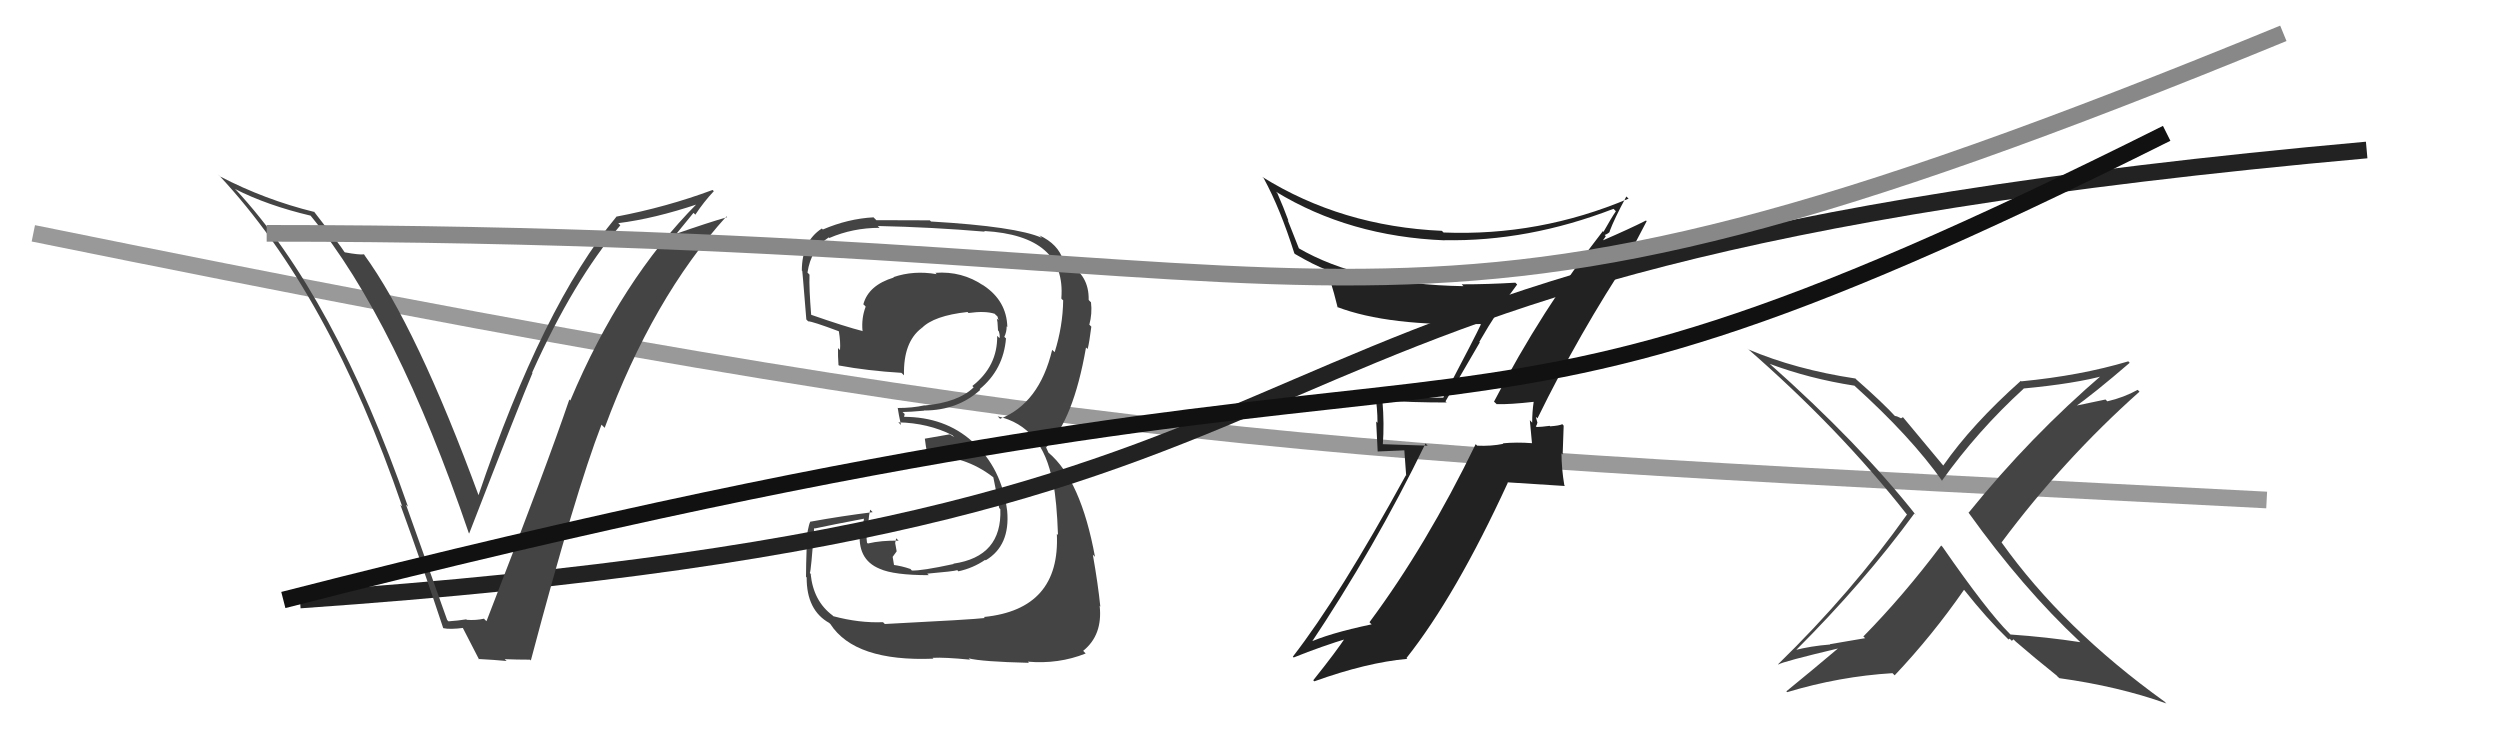 <svg xmlns="http://www.w3.org/2000/svg" width="150" height="44" viewBox="0,0,150,44"><path d="M2 14 C66 27,78 27,136 30" stroke="#999" fill="none"/><path fill="#444" d="M52.98 37.33L52.95 37.30L52.98 37.33Q51.56 37.39 49.99 36.97L50.06 37.04L49.96 36.93Q48.80 36.07 48.64 34.44L48.73 34.52L48.59 34.38Q48.66 34.30 48.85 31.67L48.71 31.54L48.88 31.71Q49.89 31.49 51.90 31.11L51.85 31.06L51.71 31.87L51.61 31.77Q51.38 33.56 52.79 34.13L52.76 34.10L52.79 34.13Q53.63 34.51 55.73 34.51L55.60 34.39L55.63 34.42Q57.24 34.28 57.43 34.21L57.42 34.19L57.50 34.28Q58.38 34.09 59.11 33.59L59.12 33.60L59.14 33.62Q60.62 32.74 60.43 30.65L60.33 30.56L60.43 30.65Q60.10 28.08 58.37 26.52L58.42 26.57L58.34 26.49Q56.69 25.01 54.22 25.01L54.24 25.04L54.28 24.84L54.15 24.72Q54.57 24.72 55.45 24.64L55.40 24.59L55.44 24.63Q57.45 24.63 58.82 23.39L58.81 23.38L58.78 23.35Q60.21 22.17 60.36 20.30L60.32 20.27L60.26 20.21Q60.40 19.92 60.40 19.58L60.29 19.47L60.44 19.62Q60.40 18.06 59.03 17.14L58.90 17.01L59.02 17.14Q57.72 16.25 56.12 16.37L56.10 16.34L56.20 16.45Q54.82 16.21 53.60 16.63L53.60 16.62L53.63 16.65Q52.11 17.11 51.80 18.26L51.88 18.33L51.94 18.40Q51.68 19.08 51.75 19.85L51.74 19.83L51.78 19.87Q50.71 19.60 48.65 18.88L48.71 18.93L48.67 18.89Q48.54 17.31 48.57 16.48L48.40 16.30L48.45 16.35Q48.66 14.93 49.73 14.24L49.69 14.20L49.76 14.28Q51.17 13.67 52.77 13.67L52.63 13.52L52.67 13.56Q55.93 13.63 59.09 13.90L58.94 13.74L59.05 13.86Q63.98 14.14 63.68 17.91L63.71 17.95L63.79 18.02Q63.77 19.57 63.28 21.13L63.26 21.11L63.13 20.99Q62.36 24.21 60.00 25.13L59.98 25.10L59.86 24.98Q62.55 25.58 63.16 28.93L63.12 28.89L63.19 28.96Q63.41 30.09 63.48 32.11L63.51 32.13L63.41 32.03Q63.63 36.56 59.03 37.02L59.07 37.06L59.09 37.08Q58.38 37.17 53.09 37.44ZM58.20 39.57L58.29 39.66L58.12 39.50Q58.89 39.70 61.74 39.77L61.71 39.74L61.67 39.70Q63.51 39.86 65.14 39.21L65.00 39.06L64.99 39.05Q66.17 38.10 65.98 36.35L66.04 36.42L66.02 36.40Q65.88 35.03 65.57 33.28L65.59 33.30L65.70 33.41Q64.85 28.79 62.91 27.16L62.90 27.14L62.75 26.81L62.83 26.85L62.79 26.81Q64.40 25.22 65.16 20.85L65.24 20.92L65.26 20.94Q65.36 20.55 65.48 19.60L65.37 19.49L65.36 19.48Q65.54 18.82 65.46 18.14L65.35 18.03L65.32 17.99Q65.35 16.50 64.06 15.82L64.05 15.81L63.94 15.77L63.79 15.62Q63.50 14.65 62.36 14.12L62.49 14.25L62.51 14.27Q60.99 13.59 55.86 13.29L55.87 13.30L55.79 13.22Q54.18 13.21 52.58 13.21L52.54 13.17L52.41 13.04Q50.89 13.12 49.37 13.77L49.40 13.80L49.31 13.71Q48.11 14.49 48.11 16.24L48.13 16.26L48.13 16.26Q48.11 15.82 48.38 19.17L48.39 19.18L48.49 19.28Q48.71 19.27 50.34 19.88L50.37 19.91L50.33 19.87Q50.44 20.51 50.40 21.01L50.33 20.93L50.28 20.89Q50.27 21.37 50.31 21.90L50.27 21.87L50.34 21.93Q52.07 22.25 54.08 22.37L54.14 22.42L54.24 22.52Q54.19 20.53 55.29 19.69L55.16 19.56L55.30 19.69Q56.03 18.94 58.05 18.72L58.00 18.67L58.11 18.78Q59.12 18.64 59.69 18.83L59.70 18.85L59.85 18.99Q59.87 19.09 59.91 19.21L59.81 19.11L59.85 19.34L59.88 19.82L59.93 19.88Q60.01 20.14 59.97 20.29L59.96 20.28L59.83 20.15Q59.86 21.97 58.34 23.16L58.22 23.04L58.42 23.24Q57.50 24.14 55.48 24.33L55.30 24.15L55.47 24.32Q54.75 24.48 53.87 24.48L53.83 24.43L53.86 24.46Q53.91 24.82 54.06 25.51L54.04 25.48L53.90 25.34Q55.69 25.38 57.14 26.11L57.26 26.23L56.98 26.06L55.49 26.32L55.49 26.32Q55.53 26.67 55.64 27.27L55.61 27.24L55.74 27.37Q57.87 27.30 59.59 28.63L59.60 28.64L59.60 28.64Q59.65 28.84 59.95 30.48L59.96 30.49L60.02 30.55Q60.13 33.40 57.20 33.82L57.27 33.89L57.22 33.84Q55.28 34.26 54.71 34.23L54.60 34.11L54.63 34.14Q54.11 33.96 53.58 33.89L53.65 33.96L53.56 33.41L53.80 33.08L53.71 32.58L53.77 32.30L53.92 32.44Q52.87 32.42 52.07 32.61L52.09 32.63L52.02 32.56Q51.99 32.34 51.99 32.15L52.07 32.23L51.99 32.15Q52.12 32.05 52.12 31.82L52.08 31.78L52.13 31.84Q52.05 31.30 52.21 30.58L52.17 30.54L52.36 30.73Q50.50 30.96 48.63 31.30L48.63 31.30L48.62 31.29Q48.46 31.62 48.34 32.75L48.44 32.84L48.40 32.81Q48.36 34.00 48.36 34.61L48.26 34.51L48.40 34.65Q48.39 36.62 49.76 37.38L49.68 37.31L49.82 37.44Q51.29 39.71 56.01 39.52L56.01 39.52L55.96 39.47Q56.68 39.43 58.20 39.58Z"/><path fill="#222" d="M89.75 24.20L89.65 24.10L89.80 24.25Q90.61 24.27 92.02 24.11L91.97 24.07L92.02 24.11Q91.93 24.72 91.93 25.36L91.79 25.21L91.92 26.61L91.91 26.59Q91.00 26.52 90.16 26.60L90.12 26.56L90.20 26.63Q89.46 26.78 88.63 26.74L88.53 26.64L88.54 26.65Q85.59 32.73 82.17 37.33L82.23 37.40L82.30 37.46Q79.68 38.01 78.39 38.62L78.39 38.62L78.54 38.77Q82.48 32.89 85.53 26.61L85.66 26.74L82.94 26.65L82.97 26.67Q83.06 25.43 82.95 24.10L82.96 24.11L82.87 24.03Q84.75 24.15 86.80 24.15L86.73 24.08L88.79 20.54L88.76 20.51Q89.81 18.67 91.03 17.07L91.00 17.04L90.92 16.96Q89.30 17.06 87.70 17.06L87.80 17.16L87.81 17.17Q81.63 17.07 77.86 14.86L77.96 14.97L77.26 13.20L77.31 13.25Q77.02 12.46 76.64 11.59L76.48 11.43L76.55 11.50Q80.96 14.19 86.67 14.42L86.58 14.34L86.65 14.41Q91.67 14.51 96.81 12.53L96.92 12.64L96.95 12.68Q96.70 13.04 96.21 13.91L96.13 13.84L96.17 13.87Q92.50 18.58 89.64 24.10ZM97.84 15.31L97.77 15.24L98.80 13.27L98.76 13.23Q97.80 13.72 96.13 14.44L96.15 14.46L96.35 14.17L96.28 14.10Q96.47 14.03 96.59 13.91L96.48 13.81L96.57 13.90Q96.86 13.12 97.58 11.79L97.72 11.92L97.71 11.92Q92.36 14.18 86.62 13.95L86.68 14.01L86.51 13.85Q80.49 13.58 75.73 10.61L75.82 10.69L75.83 10.71Q76.82 12.53 77.66 15.20L77.75 15.29L77.70 15.24Q78.81 15.89 79.61 16.20L79.57 16.15L79.51 16.10Q79.80 16.58 80.26 18.45L80.11 18.29L80.23 18.42Q83.31 19.59 88.83 19.44L88.79 19.40L88.85 19.47Q88.58 20.07 86.60 23.84L86.54 23.77L86.62 23.86Q84.59 23.89 82.61 23.70L82.64 23.72L82.50 23.58Q82.65 24.49 82.65 25.37L82.57 25.29L82.66 27.09L84.26 27.02L84.37 28.54L84.35 28.52Q80.35 35.82 77.57 39.40L77.61 39.44L77.62 39.45Q79.31 38.77 80.94 38.28L80.93 38.27L80.80 38.14Q80.17 39.10 78.80 40.81L78.78 40.80L78.86 40.88Q82.00 39.75 84.44 39.53L84.40 39.49L84.39 39.48Q87.35 35.74 90.47 28.96L90.45 28.94L93.90 29.16L93.86 29.12Q93.69 28.11 93.69 27.20L93.76 27.27L93.82 25.54L93.74 25.45Q93.56 25.54 93.01 25.58L92.93 25.50L92.98 25.55Q92.46 25.62 92.20 25.62L92.12 25.54L92.15 25.57Q92.21 25.52 92.24 25.37L92.25 25.38L92.15 25.01L92.25 25.10Q94.76 19.97 97.84 15.32Z"/><path fill="#444" d="M124.82 38.53L124.83 38.54L124.82 38.53Q122.80 38.22 120.63 38.07L120.55 37.99L120.55 37.99Q119.22 36.66 116.55 32.81L116.41 32.67L116.47 32.73Q114.20 35.75 111.80 38.19L111.91 38.29L109.80 38.65L109.81 38.67Q108.64 38.76 107.65 39.02L107.63 39.00L107.70 39.07Q111.85 34.93 114.86 30.81L114.96 30.91L115.00 30.96Q111.56 26.60 106.15 21.80L106.29 21.94L106.18 21.83Q108.56 22.72 111.26 23.14L111.27 23.15L111.22 23.10Q114.64 26.18 116.55 28.88L116.42 28.76L116.51 28.85Q118.67 25.83 121.42 23.32L121.47 23.38L121.41 23.31Q124.50 23.02 126.32 22.52L126.25 22.44L126.22 22.41Q121.81 26.19 118.12 30.76L118.05 30.69L118.12 30.77Q121.35 35.28 124.81 38.52ZM127.71 21.70L127.80 21.79L127.70 21.68Q124.82 22.54 121.28 22.88L121.21 22.81L121.25 22.85Q118.31 25.47 116.59 27.94L116.74 28.08L116.65 28.00Q115.80 26.99 114.16 25.01L114.18 25.03L114.06 25.10L114.03 25.08Q113.81 24.96 113.69 24.96L113.77 25.04L113.79 25.06Q113.01 24.20 111.37 22.76L111.34 22.72L111.32 22.71Q107.74 22.17 104.89 20.96L104.95 21.01L104.81 20.88Q110.35 25.70 114.39 30.84L114.51 30.96L114.42 30.87Q111.10 35.55 106.69 39.85L106.71 39.87L106.71 39.87Q106.90 39.71 110.40 38.88L110.34 38.82L110.36 38.84Q108.81 40.15 107.18 41.48L107.20 41.50L107.23 41.53Q110.39 40.58 113.55 40.39L113.63 40.47L113.68 40.52Q115.94 38.13 117.84 35.39L117.96 35.51L117.87 35.42Q119.22 37.12 120.44 38.30L120.43 38.29L120.52 38.38Q120.54 38.28 120.62 38.36L120.71 38.45L120.81 38.36L120.95 38.50Q122.07 39.47 123.41 40.54L123.43 40.57L123.56 40.69Q127.10 41.18 129.99 42.21L129.94 42.17L129.89 42.11Q123.78 37.72 120.09 32.54L120.01 32.46L120.09 32.55Q123.80 27.57 128.37 23.50L128.25 23.38L128.26 23.39Q127.43 23.85 126.44 24.08L126.33 23.97L124.28 24.40L124.38 24.50Q125.61 23.64 127.78 21.77Z"/><path d="M18 36 C90 31,64 16,142 9" stroke="#222" fill="none"/><path fill="#444" d="M26.84 37.21L26.83 37.20L24.36 30.28L24.48 30.40Q20.08 17.77 14.14 11.37L14.20 11.44L14.10 11.34Q16.05 12.33 18.64 12.94L18.62 12.92L18.66 12.97Q23.79 19.24 28.13 31.99L28.26 32.12L28.15 32.01Q31.27 23.97 31.95 22.38L31.92 22.34L31.93 22.35Q34.41 16.83 37.22 13.52L37.13 13.42L37.09 13.39Q39.26 13.12 41.88 12.24L41.76 12.11L41.84 12.20Q37.26 16.80 34.22 24.03L34.26 24.07L34.16 23.97Q32.88 27.76 29.19 37.27L29.10 37.19L29.04 37.12Q28.57 37.23 28.00 37.19L28.02 37.21L27.98 37.16Q27.48 37.24 26.91 37.28ZM31.82 39.60L31.75 39.53L31.85 39.63Q34.53 29.51 36.09 25.48L36.14 25.53L36.28 25.67Q39.17 17.86 43.58 12.99L43.58 12.98L43.63 13.03Q42.53 13.34 40.44 14.07L40.50 14.13L41.61 12.77L41.72 12.88Q42.22 12.12 42.83 11.47L42.77 11.41L42.75 11.40Q39.98 12.43 36.97 13.00L36.96 12.99L36.98 13.01Q32.57 18.31 28.69 29.77L28.63 29.71L28.76 29.84Q25.01 19.62 21.82 15.24L21.95 15.38L21.83 15.26Q21.56 15.30 20.69 15.14L20.68 15.13L20.66 15.11Q20.42 14.72 18.82 12.67L18.72 12.57L18.87 12.72Q15.90 11.99 13.19 10.58L13.04 10.42L13.16 10.54Q19.75 17.59 24.13 30.38L24.22 30.47L24.02 30.28Q25.41 34.10 26.59 37.68L26.46 37.55L26.60 37.69Q26.99 37.78 27.83 37.67L27.74 37.57L27.70 37.54Q28.05 38.23 28.74 39.56L28.73 39.56L28.71 39.54Q29.67 39.59 30.40 39.66L30.30 39.57L30.28 39.55Q31.04 39.58 31.80 39.58Z"/><path d="M17 36 C95 16,82 32,130 8" stroke="#111" fill="none"/><path d="M16 14 C86 14,81 25,137 2" stroke="#888" fill="none"/></svg>